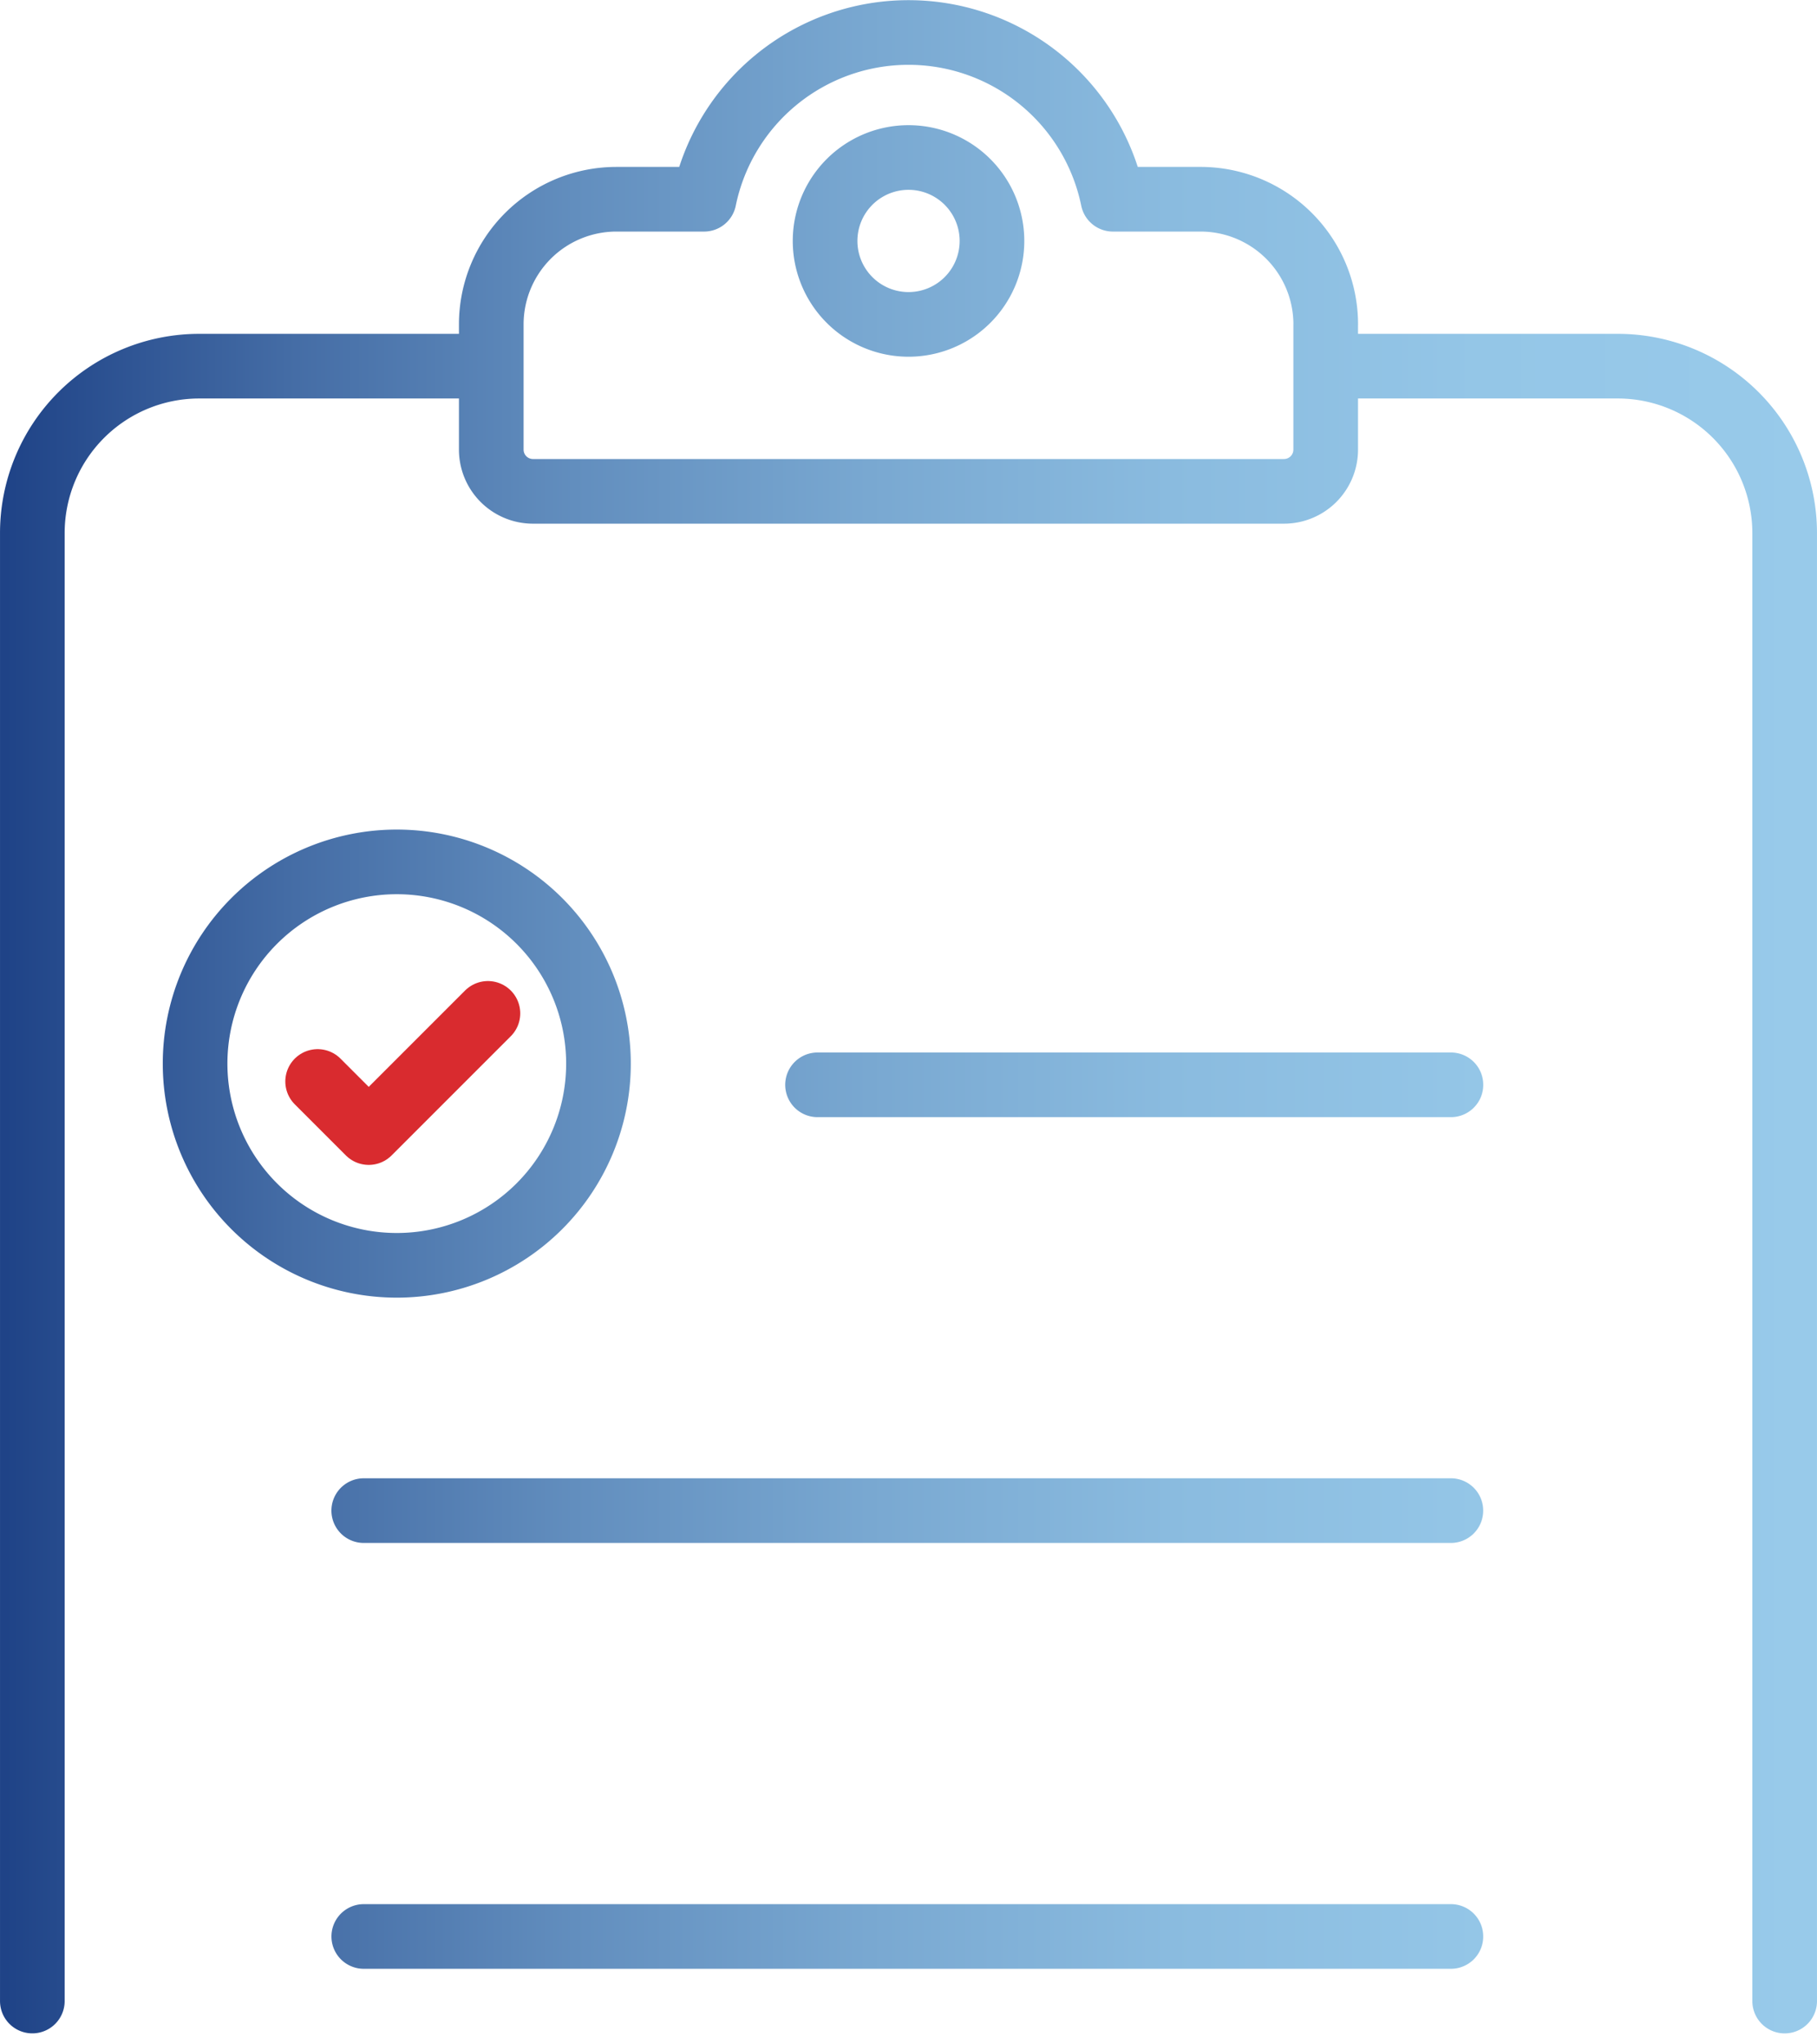 <svg width="64" height="72" fill="none" xmlns="http://www.w3.org/2000/svg"><g clip-path="url(#clip0_748_135511)" stroke-width="2.277" stroke-linecap="round" stroke-linejoin="round"><path d="M62.861 70.475V18.774a5.879 5.879 0 0 0-5.878-5.878H46.696m-29.392 0H7.017a5.878 5.878 0 0 0-5.878 5.878v51.7m27.657-32.268h22.31M12.812 53.202h38.292M12.813 68.2h38.292m-4.41-56.774v4.409a1.47 1.47 0 0 1-1.469 1.47H18.774a1.47 1.47 0 0 1-1.47-1.47v-4.41a4.409 4.409 0 0 1 4.409-4.408H24.8a7.35 7.35 0 0 1 14.4 0h3.087a4.409 4.409 0 0 1 4.409 4.409zM34.94 8.486a2.939 2.939 0 1 0-5.878 0 2.939 2.939 0 0 0 5.878 0zM21.08 37.459a7.104 7.104 0 1 0-14.208 0 7.104 7.104 0 0 0 14.208 0z" stroke="url(#paint0_linear_748_135511)"/><path d="M11.188 38.088l1.8 1.8 4.198-4.198" stroke="#D92B2F"/></g><defs><linearGradient id="paint0_linear_748_135511" y1="35.806" x2="64" y2="35.806" gradientUnits="userSpaceOnUse"><stop stop-color="#1F4387"/><stop offset=".003" stop-color="#1F4387"/><stop offset=".158" stop-color="#446CA5"/><stop offset=".316" stop-color="#628EBE"/><stop offset=".478" stop-color="#79A8D1"/><stop offset=".643" stop-color="#8ABBDF"/><stop offset=".814" stop-color="#94C6E7"/><stop offset="1" stop-color="#98CAEA"/></linearGradient><clipPath id="clip0_748_135511"><path fill="#fff" d="M0 0H64V71.613H0z"/></clipPath></defs></svg>